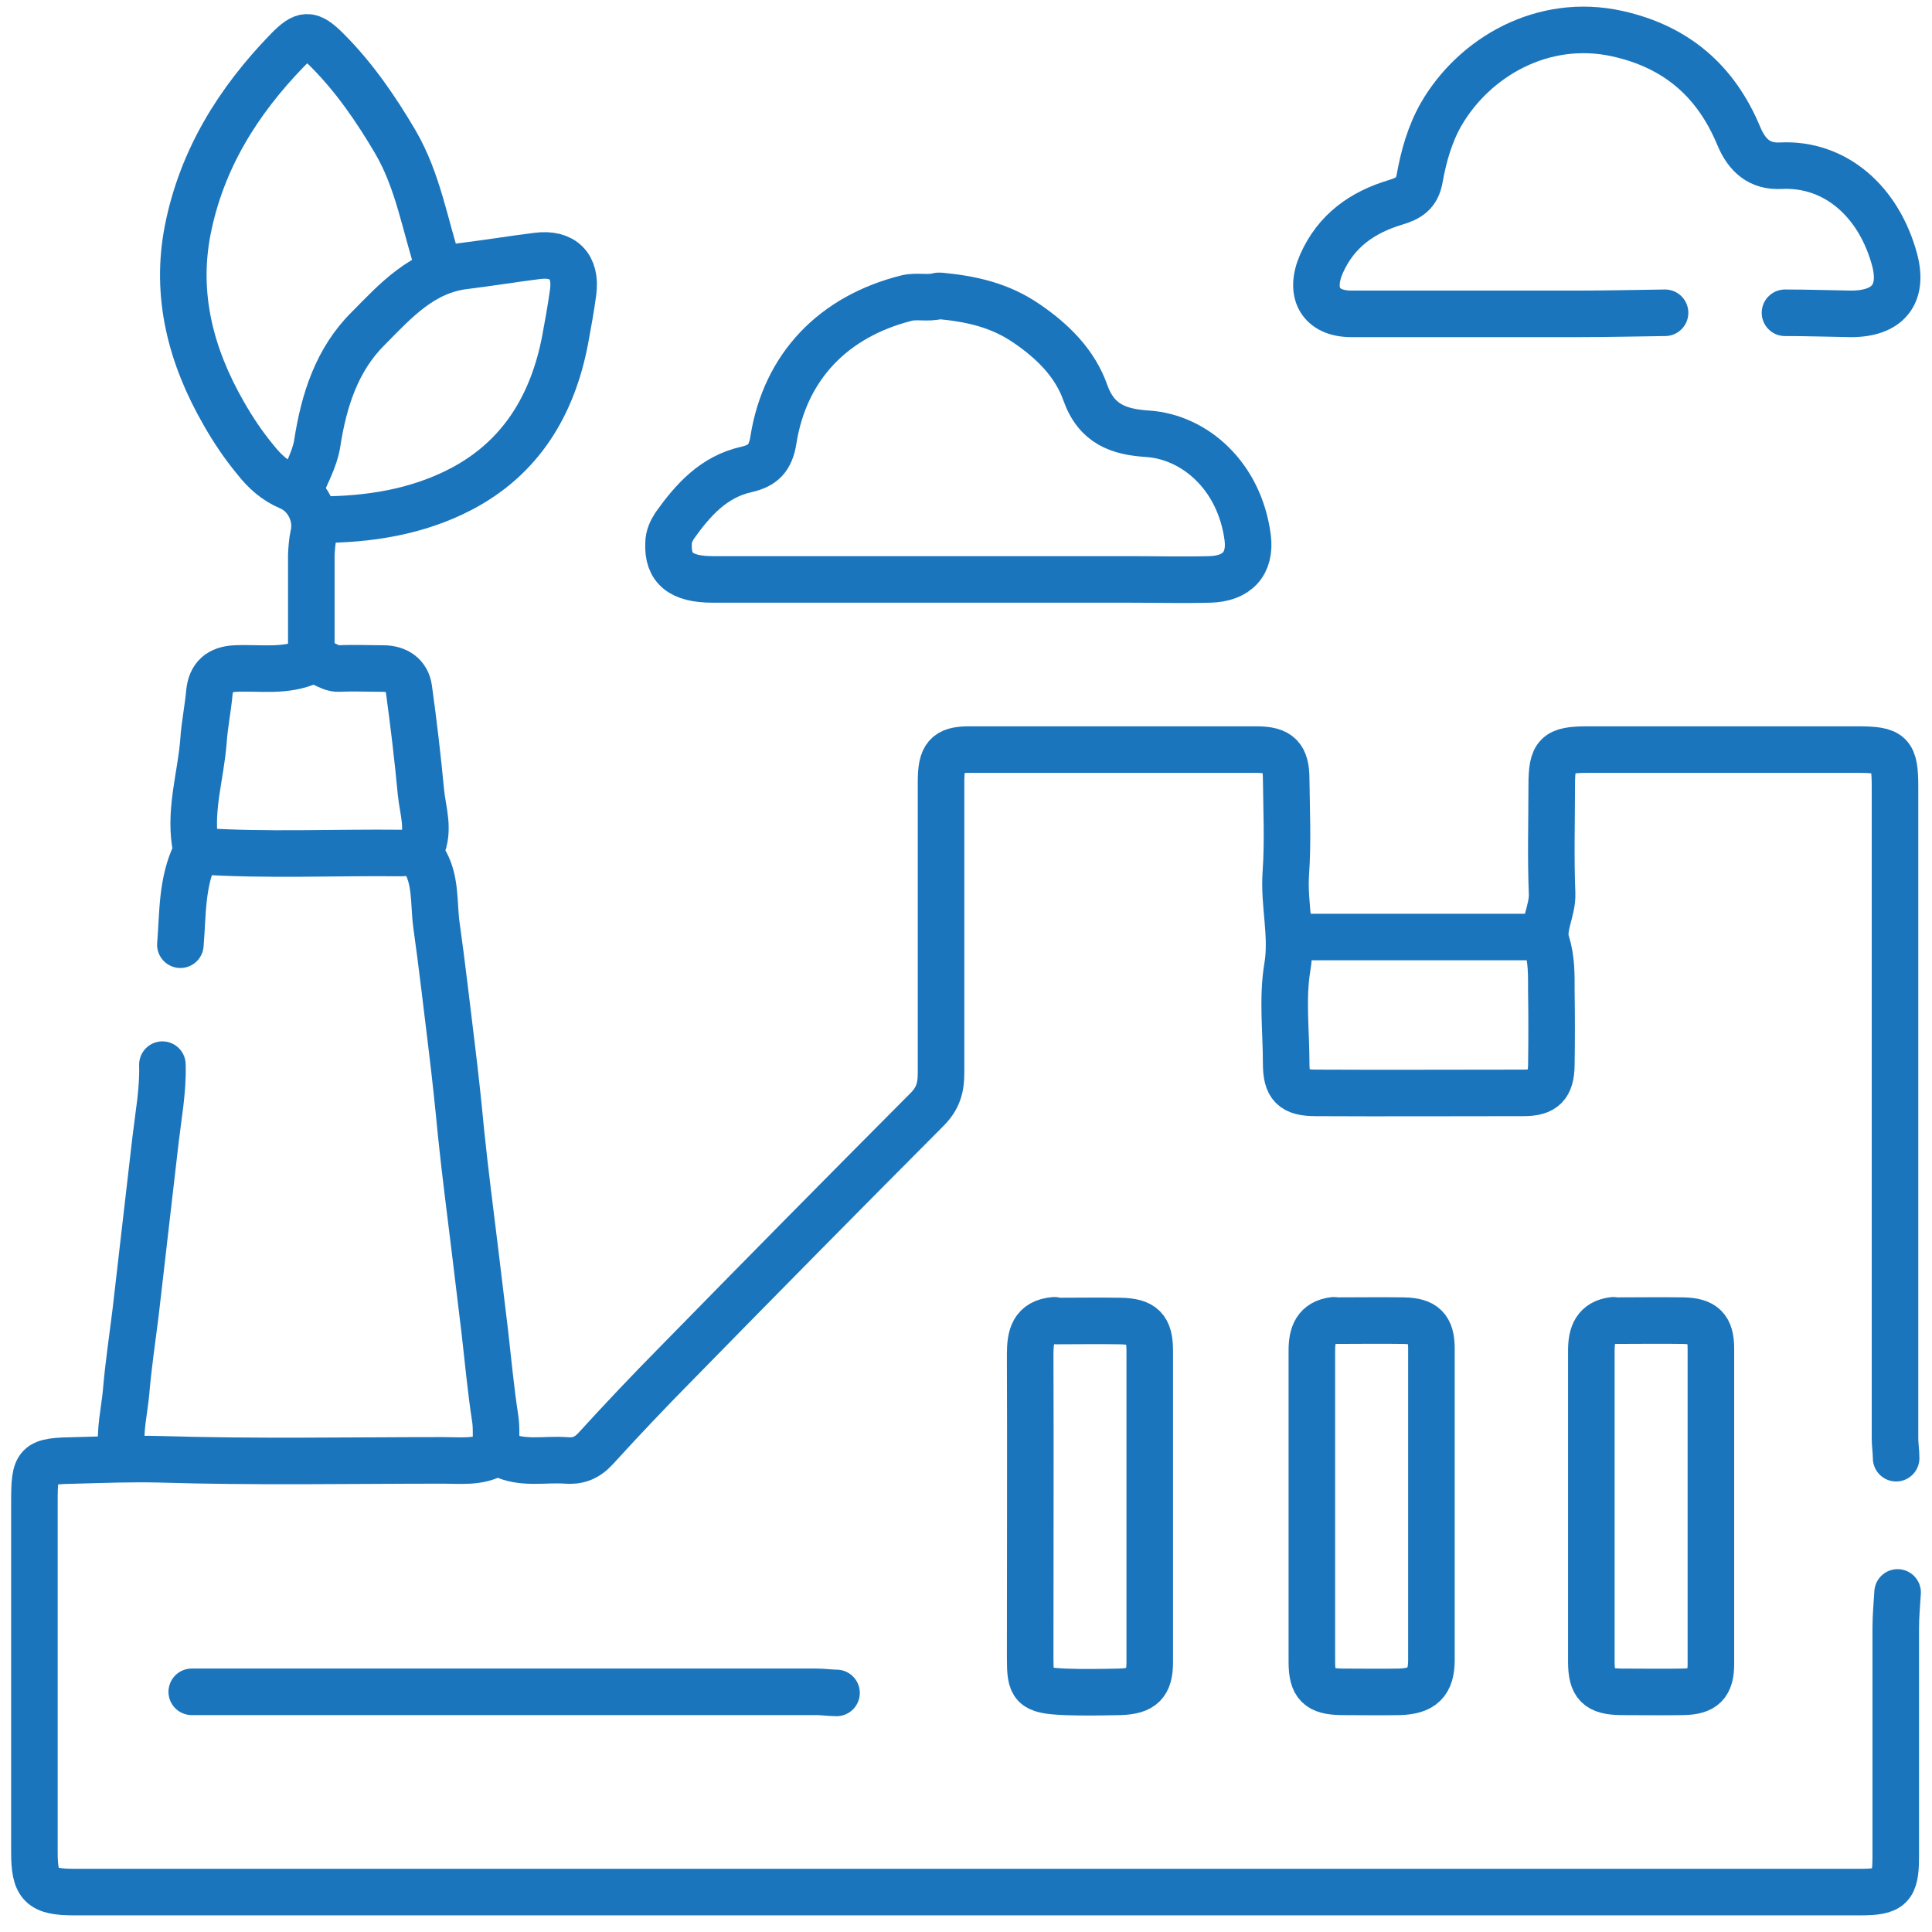 <svg width="83" height="83" viewBox="0 0 83 83" fill="none" xmlns="http://www.w3.org/2000/svg">
<g id="Layer 1">
<g id="Group">
<path id="Vector" d="M81.459 62.645C81.459 62.361 81.411 62.078 81.411 61.794C81.411 52.466 81.411 43.154 81.411 33.826C81.411 32.361 81.238 32.203 79.788 32.203C75.928 32.203 72.068 32.203 68.207 32.203C66.868 32.203 66.663 32.408 66.663 33.747C66.663 35.291 66.616 36.836 66.679 38.38C66.71 39.136 66.222 39.845 66.443 40.507C66.663 41.216 66.647 41.893 66.647 42.587C66.663 43.642 66.663 44.698 66.647 45.754C66.632 46.636 66.332 46.951 65.45 46.951C62.472 46.951 59.494 46.967 56.532 46.951C55.539 46.951 55.255 46.652 55.255 45.675C55.255 44.304 55.082 42.902 55.303 41.563C55.539 40.176 55.145 38.868 55.24 37.513C55.334 36.174 55.271 34.819 55.255 33.479C55.255 32.518 54.956 32.203 53.979 32.203C49.867 32.203 45.738 32.203 41.626 32.203C40.665 32.203 40.428 32.502 40.428 33.574C40.428 37.749 40.428 41.925 40.428 46.1C40.428 46.715 40.302 47.188 39.83 47.66C36.206 51.3 32.597 54.956 29.005 58.627C27.839 59.809 26.704 61.006 25.586 62.235C25.207 62.645 24.814 62.787 24.294 62.739C23.38 62.676 22.434 62.913 21.552 62.472C21.41 62.393 21.347 62.393 21.205 62.472C20.528 62.834 19.787 62.739 19.062 62.739C14.997 62.739 10.932 62.818 6.883 62.692C5.669 62.661 4.472 62.708 3.274 62.739C1.557 62.771 1.478 62.834 1.478 64.552C1.478 69.562 1.478 74.557 1.478 79.568C1.478 81.001 1.762 81.285 3.196 81.285C28.768 81.285 54.326 81.285 79.899 81.285C81.238 81.285 81.443 81.08 81.443 79.741C81.443 76.479 81.443 73.218 81.443 69.956C81.443 69.436 81.49 68.932 81.522 68.412" stroke="#1B75BC" stroke-width="2" stroke-linecap="round" stroke-linejoin="round"/>
<path id="Vector_2" d="M76.684 13.437C77.63 13.437 78.575 13.469 79.521 13.484C81.081 13.484 81.79 12.665 81.396 11.168C80.718 8.647 78.843 7.008 76.511 7.119C75.613 7.166 75.061 6.709 74.699 5.842C73.722 3.495 72.036 2.014 69.484 1.446C66.285 0.737 63.339 2.455 61.92 4.897C61.432 5.748 61.164 6.693 60.991 7.654C60.88 8.3 60.534 8.521 59.951 8.694C58.533 9.12 57.398 9.908 56.768 11.341C56.232 12.57 56.721 13.484 58.06 13.484C61.29 13.484 64.52 13.484 67.75 13.484C69.011 13.484 70.272 13.453 71.532 13.437" stroke="#1B75BC" stroke-width="2" stroke-linecap="round" stroke-linejoin="round"/>
<path id="Vector_3" d="M40.397 12.712C41.721 12.838 42.95 13.106 44.1 13.894C45.234 14.666 46.18 15.611 46.621 16.856C47.109 18.242 48.086 18.558 49.315 18.636C51.332 18.778 53.255 20.448 53.601 23.096C53.743 24.214 53.144 24.86 51.978 24.892C50.812 24.923 49.63 24.892 48.465 24.892C42.508 24.892 36.568 24.892 30.612 24.892C29.241 24.892 28.674 24.403 28.721 23.348C28.721 23.048 28.848 22.796 28.989 22.576C29.777 21.473 30.66 20.48 32.078 20.165C32.755 20.007 33.102 19.708 33.228 18.889C33.732 15.737 35.812 13.594 38.947 12.806C39.389 12.696 39.861 12.838 40.318 12.712" stroke="#1B75BC" stroke-width="2" stroke-linecap="round" stroke-linejoin="round"/>
<path id="Vector_4" d="M35.938 72.729C35.654 72.729 35.371 72.682 35.087 72.682C26.137 72.682 17.188 72.682 8.238 72.682" stroke="#1B75BC" stroke-width="2" stroke-linecap="round" stroke-linejoin="round"/>
<path id="Vector_5" d="M7.749 40.586C7.859 39.262 7.796 37.891 8.411 36.646C8.505 36.441 8.411 36.331 8.379 36.205C8.159 34.708 8.631 33.29 8.742 31.825C8.789 31.131 8.931 30.454 8.994 29.761C9.057 29.067 9.435 28.752 10.113 28.721C11.184 28.673 12.255 28.878 13.295 28.406C13.674 28.232 14.099 28.752 14.572 28.721C15.202 28.689 15.832 28.721 16.462 28.721C17.061 28.721 17.487 29.02 17.565 29.587C17.77 31.069 17.944 32.55 18.085 34.047C18.164 34.834 18.463 35.638 18.101 36.457C18.054 36.568 18.101 36.757 18.18 36.883C18.747 37.749 18.621 38.773 18.747 39.719C18.999 41.515 19.204 43.327 19.425 45.123C19.567 46.289 19.692 47.471 19.803 48.637C19.976 50.323 20.197 52.009 20.402 53.695C20.543 54.861 20.685 56.043 20.827 57.209C20.969 58.438 21.079 59.667 21.268 60.896C21.347 61.368 21.284 61.81 21.331 62.267" stroke="#1B75BC" stroke-width="2" stroke-linecap="round" stroke-linejoin="round"/>
<path id="Vector_6" d="M13.721 22.324C15.848 22.324 17.928 21.993 19.803 21.016C22.371 19.677 23.742 17.408 24.278 14.603C24.404 13.925 24.53 13.232 24.624 12.539C24.766 11.436 24.183 10.853 23.08 10.995C22.056 11.121 21.016 11.294 19.992 11.42C18.148 11.625 16.983 12.933 15.816 14.114C14.477 15.438 13.91 17.203 13.626 19.062C13.516 19.74 13.138 20.386 12.886 21.032" stroke="#1B75BC" stroke-width="2" stroke-linecap="round" stroke-linejoin="round"/>
<path id="Vector_7" d="M18.858 11.514C18.259 9.702 17.976 7.796 16.983 6.094C16.148 4.676 15.218 3.321 14.052 2.155C13.312 1.414 13.059 1.43 12.35 2.155C10.223 4.345 8.663 6.85 8.065 9.876C7.513 12.696 8.206 15.312 9.609 17.754C10.003 18.447 10.444 19.109 10.964 19.739C11.373 20.259 11.83 20.669 12.429 20.921C13.217 21.252 13.658 22.166 13.469 22.985C13.406 23.269 13.39 23.552 13.374 23.836C13.374 25.317 13.374 26.814 13.374 28.295" stroke="#1B75BC" stroke-width="2" stroke-linecap="round" stroke-linejoin="round"/>
<path id="Vector_8" d="M6.977 45.738C7.009 46.841 6.804 47.913 6.678 49C6.536 50.229 6.394 51.458 6.252 52.687C6.11 53.916 5.969 55.145 5.827 56.374C5.685 57.524 5.512 58.659 5.417 59.809C5.338 60.644 5.134 61.448 5.228 62.298" stroke="#1B75BC" stroke-width="2" stroke-linecap="round" stroke-linejoin="round"/>
<path id="Vector_9" d="M55.665 40.255H66.222" stroke="#1B75BC" stroke-width="2" stroke-linecap="round" stroke-linejoin="round"/>
<path id="Vector_10" d="M8.568 36.567C11.452 36.757 14.351 36.615 17.235 36.646C17.487 36.646 17.755 36.599 18.007 36.567" stroke="#1B75BC" stroke-width="2" stroke-linecap="round" stroke-linejoin="round"/>
<path id="Vector_11" d="M45.297 56.721C44.383 56.8 44.257 57.398 44.257 58.186C44.273 62.535 44.257 66.884 44.257 71.233C44.257 72.446 44.352 72.619 45.723 72.682C46.526 72.714 47.33 72.698 48.118 72.682C49.079 72.651 49.394 72.335 49.394 71.406C49.394 66.947 49.394 62.488 49.394 58.029C49.394 57.067 49.095 56.768 48.118 56.752C47.204 56.736 46.29 56.752 45.376 56.752" stroke="#1B75BC" stroke-width="2" stroke-linecap="round" stroke-linejoin="round"/>
<path id="Vector_12" d="M57.304 56.721C56.547 56.815 56.358 57.319 56.358 58.013C56.358 62.472 56.358 66.931 56.358 71.39C56.358 72.383 56.642 72.666 57.635 72.682C58.47 72.682 59.289 72.698 60.124 72.682C61.101 72.651 61.495 72.288 61.495 71.311C61.495 66.852 61.495 62.393 61.495 57.934C61.495 57.052 61.18 56.752 60.298 56.736C59.321 56.721 58.359 56.736 57.383 56.736" stroke="#1B75BC" stroke-width="2" stroke-linecap="round" stroke-linejoin="round"/>
<path id="Vector_13" d="M69.31 56.721C68.554 56.815 68.365 57.319 68.365 58.013C68.365 62.472 68.365 66.931 68.365 71.39C68.365 72.383 68.648 72.666 69.641 72.682C70.523 72.682 71.421 72.698 72.304 72.682C73.186 72.666 73.501 72.367 73.501 71.485C73.501 66.963 73.501 62.44 73.501 57.934C73.501 57.052 73.186 56.752 72.304 56.736C71.327 56.721 70.366 56.736 69.389 56.736" stroke="#1B75BC" stroke-width="2" stroke-linecap="round" stroke-linejoin="round"/>
</g>
</g>
</svg>
